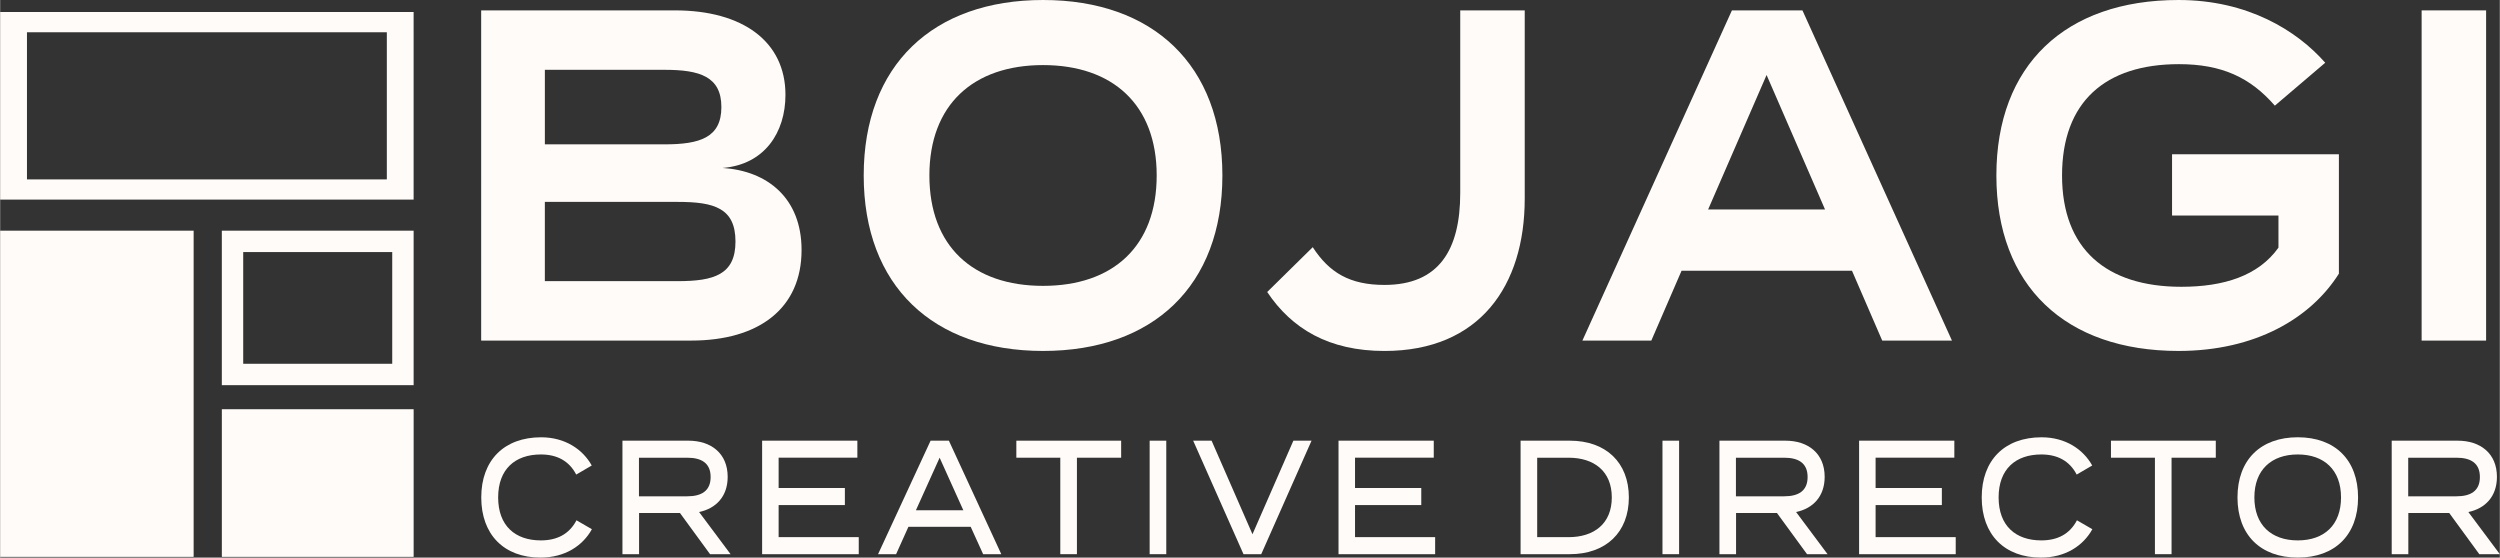 <?xml version="1.0" encoding="UTF-8" standalone="no"?><svg xmlns="http://www.w3.org/2000/svg" xmlns:xlink="http://www.w3.org/1999/xlink" data-name="레이어 2" fill="#000000" height="335" viewBox="0 0 1502.02 335.05" width="1502"><rect x="0" y="0" width="1502.02" height="335.05" fill="#333333" stroke="none"/><g data-name="레이어 1"><g fill="#fffbf9"><g><path d="M0 138.61H116.25V334.61H0z"/><path d="M481.55,150.23c0,35.15-25.67,54.42-66.35,54.42h-126.17V6.24h116.48c40.69,0,66.36,18.71,66.36,50.74,0,22.68-12.6,41.95-37.78,43.94,26.64,1.7,47.46,17.86,47.46,49.32ZM327.3,86.74h71.92c21.07,0,34.15-3.97,34.15-22.39s-13.08-22.4-34.15-22.4h-71.92v44.79ZM441.84,145.13c0-20.12-12.83-23.81-34.63-23.81h-79.92v47.62h79.92c21.8,0,34.63-3.97,34.63-23.81Z"/><path d="M518.89,105.44c0-66.33,41.65-105.44,107.77-105.44s107.76,39.12,107.76,105.44-41.65,105.44-107.76,105.44-107.77-39.12-107.77-105.44ZM694.94,105.44c0-42.52-26.39-66.33-68.29-66.33s-68.29,23.81-68.29,66.33,26.15,66.33,68.29,66.33,68.29-23.81,68.29-66.33Z"/><path d="M831.82,171.21c32.69,0,45.52-20.98,45.52-55.27V6.24h38.75v113.1c0,52.44-27.12,91.55-84.27,91.55-33.42,0-55.7-13.32-70.47-35.43l27.36-26.93c9.93,15.31,22.28,22.68,43.11,22.68Z"/><path d="M1112.76,162.7h-102.44l-18.16,41.95h-41.41L1040.59,6.24h42.38l89.84,198.42h-41.9l-18.16-41.95ZM1096.53,125.85l-35.11-80.79-35.12,80.79h70.23Z"/><path d="M1405.34,164.4c-16.95,26.93-50.37,46.48-96.38,46.48-68.05,0-109.46-39.12-109.46-105.44S1240.9,0,1308.95,0c41.65,0,71.2,18.42,88.15,37.7l-30.27,25.79c-14.78-17-31.97-24.94-57.64-24.94-44.32,0-70.23,22.68-70.23,66.89s26.64,66.89,71.68,66.89c25.42,0,46.25-6.52,58.36-23.52v-19.28h-63.94v-36.85h100.26v71.71Z"/><path d="M1455.03,204.65V6.24h38.74v198.42h-38.74Z"/><g><path d="M346.31,312.64l9.25,5.36c-5.5,9.94-16.17,17.05-30.91,17.05-21.82,0-35.57-13.74-35.57-36.14s13.75-36.15,35.98-36.15c14.33,0,24.99,7.21,30.41,16.95l-9.33,5.45c-4.33-8.38-11.75-12.08-21.25-12.08-15.41,0-25.66,8.77-25.66,25.82s10.25,25.82,25.66,25.82c9.5,0,16.99-3.61,21.41-12.08Z"/><path d="M426.56,333l-18.08-24.75h-24.57v24.75h-9.99v-68.2h39.66c13.57,0,23.57,7.6,23.57,21.73,0,11.79-7,19-17.17,21.14l18.91,25.33h-12.33ZM412.91,298.22c8.33,0,14-3.12,14-11.59s-5.67-11.59-14-11.59h-29.07v23.19h29.07Z"/><path d="M515.91,322.77v10.23h-58.06v-68.2h57.23v10.23h-47.31v18.22h39.81v10.23h-39.81v19.29h48.15Z"/><path d="M583.17,316.54h-37.41l-7.41,16.47h-10.84l31.57-68.2h11l31.49,68.2h-10.91l-7.49-16.47ZM578.75,306.6l-14.24-31.57-14.25,31.57h28.49Z"/><path d="M673.59,275.03h-26.58v57.97h-9.99v-57.97h-26.41v-10.23h62.98v10.23Z"/><path d="M690.71,333v-68.2h9.99v68.2h-9.99Z"/><path d="M727.93,264.8l24.57,56.22,24.58-56.22h10.91l-30.23,68.2h-10.66l-30.24-68.2h11.08Z"/><path d="M862.26,322.77v10.23h-58.06v-68.2h57.23v10.23h-47.31v18.22h39.81v10.23h-39.81v19.29h48.15Z"/><path d="M978.66,298.9c0,21.04-13.83,34.1-35.49,34.1h-29.57v-68.2h29.57c21.66,0,35.49,13.06,35.49,34.1ZM968.41,298.9c0-15.79-10.66-23.87-26-23.87h-18.83v47.74h18.83c15.33,0,26-8.09,26-23.87Z"/><path d="M998.86,333v-68.2h9.99v68.2h-9.99Z"/><path d="M1085.73,333l-18.08-24.75h-24.57v24.75h-9.99v-68.2h39.66c13.57,0,23.57,7.6,23.57,21.73,0,11.79-7,19-17.17,21.14l18.91,25.33h-12.33ZM1072.07,298.22c8.33,0,14-3.12,14-11.59s-5.67-11.59-14-11.59h-29.07v23.19h29.07Z"/><path d="M1175.07,322.77v10.23h-58.06v-68.2h57.23v10.23h-47.31v18.22h39.81v10.23h-39.81v19.29h48.15Z"/><path d="M1247.92,312.64l9.25,5.36c-5.5,9.94-16.17,17.05-30.91,17.05-21.82,0-35.57-13.74-35.57-36.14s13.75-36.15,35.98-36.15c14.33,0,24.99,7.21,30.41,16.95l-9.33,5.45c-4.33-8.38-11.75-12.08-21.25-12.08-15.41,0-25.66,8.77-25.66,25.82s10.25,25.82,25.66,25.82c9.5,0,16.99-3.61,21.41-12.08Z"/><path d="M1331.34,275.03h-26.58v57.97h-9.99v-57.97h-26.41v-10.23h62.98v10.23Z"/><path d="M1344.38,298.9c0-22.51,13.82-36.15,36.23-36.15s36.23,13.64,36.23,36.15-13.82,36.14-36.23,36.14-36.23-13.64-36.23-36.14ZM1406.6,298.9c0-16.56-10.16-25.82-25.99-25.82s-26.08,9.26-26.08,25.82,10.17,25.82,26.08,25.82,25.99-9.26,25.99-25.82Z"/><path d="M1489.69,333l-18.08-24.75h-24.57v24.75h-9.99v-68.2h39.66c13.57,0,23.57,7.6,23.57,21.73,0,11.79-7,19-17.17,21.14l18.91,25.33h-12.33ZM1476.04,298.22c8.33,0,14-3.12,14-11.59s-5.67-11.59-14-11.59h-29.07v23.19h29.07Z"/></g><path d="M133.2 245.9H248.45V334.61H133.2z"/><path d="M232.34,19.39v88.4H16.1V19.39h216.23M248.44,7.22H0v112.73h248.44V7.22h0Z"/></g><path d="M235.59,151.46v67.13h-89.55v-67.13h89.55M248.44,138.61h-115.25v92.83h115.25v-92.83h0Z"/></g></g></svg>